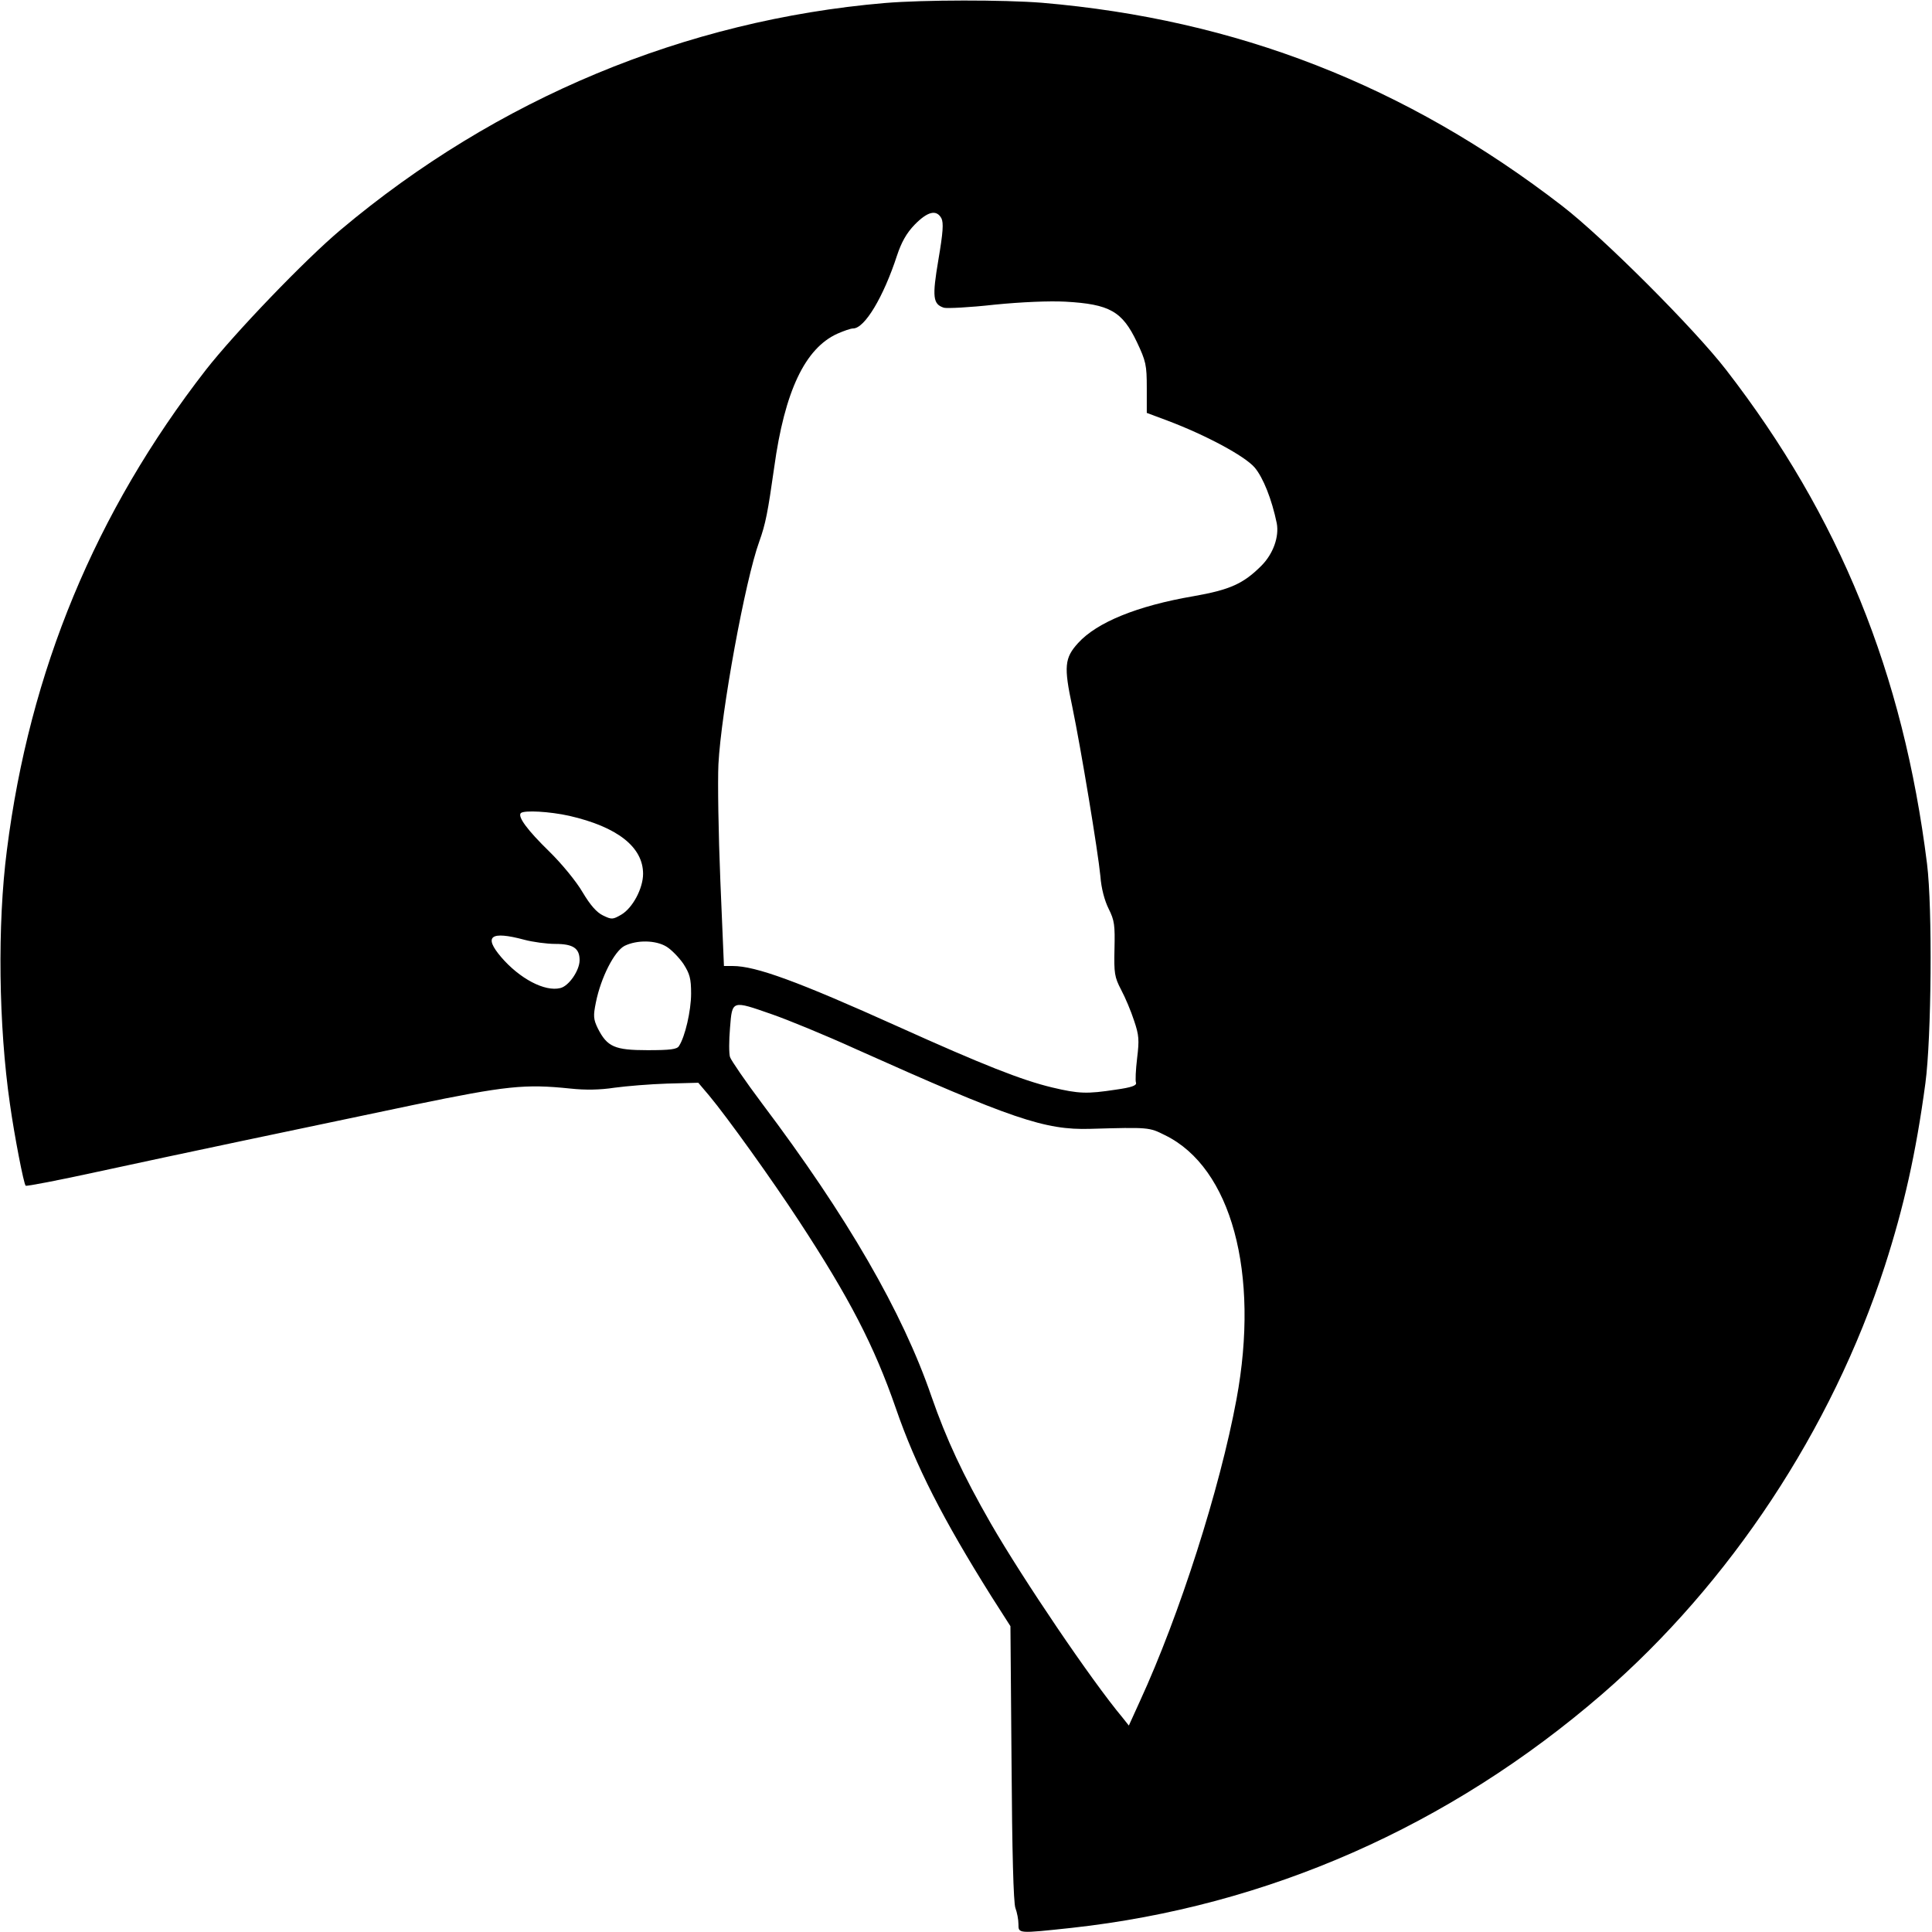 <?xml version="1.0" standalone="no"?>
<!DOCTYPE svg PUBLIC "-//W3C//DTD SVG 20010904//EN"
 "http://www.w3.org/TR/2001/REC-SVG-20010904/DTD/svg10.dtd">
<svg version="1.0" xmlns="http://www.w3.org/2000/svg"
 width="700pt" height="700pt" viewBox="0 0 700 700"
 preserveAspectRatio="xMidYMid meet">
<g transform="translate(0,700) scale(0.1,-0.1)"
fill="#000000" stroke="none">
<path d="M3205 6989 c-722 -62 -1405 -346 -1970 -821 -130 -109 -385 -375
-489 -508 -400 -515 -639 -1091 -721 -1740 -35 -270 -30 -637 11 -920 16 -114
50 -290 57 -296 2 -3 121 20 263 51 304 66 705 150 1144 242 334 69 402 76
566 59 55 -6 108 -5 160 3 44 6 130 13 192 15 l112 3 39 -46 c66 -79 230 -308
326 -455 182 -278 272 -451 351 -679 72 -209 171 -402 346 -681 l69 -108 4
-497 c2 -320 7 -506 14 -524 6 -16 11 -42 11 -58 0 -35 -3 -35 193 -14 709 78
1368 368 1922 847 463 401 832 959 1024 1551 69 214 113 409 147 662 22 164
26 635 6 795 -86 690 -317 1259 -728 1790 -115 149 -446 480 -594 594 -566
437 -1180 676 -1885 736 -140 11 -426 11 -570 -1z m206 -780 c8 -17 6 -50 -11
-150 -23 -136 -20 -161 20 -174 11 -3 93 1 182 11 100 10 200 14 258 11 161
-9 206 -35 259 -146 33 -70 36 -83 36 -167 l0 -90 75 -28 c138 -52 280 -128
316 -170 31 -37 62 -115 80 -202 9 -49 -13 -111 -56 -154 -65 -65 -114 -87
-245 -110 -205 -35 -351 -95 -419 -170 -49 -54 -52 -85 -21 -230 32 -155 93
-523 102 -615 3 -43 15 -88 30 -118 21 -42 23 -59 21 -145 -2 -88 0 -102 24
-148 15 -28 36 -78 47 -112 18 -53 19 -70 11 -136 -5 -42 -7 -82 -4 -89 3 -10
-16 -17 -73 -25 -105 -16 -134 -15 -231 8 -109 26 -251 82 -557 220 -366 165
-517 220 -600 220 l-32 0 -13 308 c-7 170 -10 360 -7 423 10 191 97 667 148
807 23 64 31 106 54 268 38 277 112 432 229 485 23 10 48 19 57 19 42 0 110
114 159 264 16 48 34 81 64 112 47 48 79 56 97 23z m-1348 -2165 c174 -40 267
-113 267 -210 0 -53 -38 -124 -79 -148 -31 -18 -35 -18 -66 -3 -23 11 -46 37
-74 84 -22 38 -75 103 -121 148 -80 78 -115 126 -103 139 12 11 104 6 176 -10z
m-163 -449 c30 -8 81 -15 112 -15 65 0 88 -16 88 -59 0 -37 -39 -94 -70 -101
-56 -14 -147 34 -214 112 -65 76 -39 96 84 63z m515 -25 c18 -11 45 -39 61
-62 23 -36 28 -53 28 -108 0 -62 -22 -157 -44 -190 -7 -12 -32 -15 -114 -15
-119 0 -146 12 -180 79 -16 33 -17 45 -7 94 18 90 67 186 104 205 45 22 113
21 152 -3z m382 -245 c55 -19 192 -75 304 -126 565 -253 685 -294 849 -289
213 6 213 6 271 -23 240 -117 344 -499 259 -957 -60 -324 -206 -781 -350
-1094 l-40 -88 -23 29 c-113 135 -361 502 -477 703 -102 178 -161 305 -215
460 -105 306 -305 652 -614 1062 -60 80 -112 156 -116 168 -4 12 -4 60 0 106
8 101 6 100 152 49z"/>
</g>
</svg>
